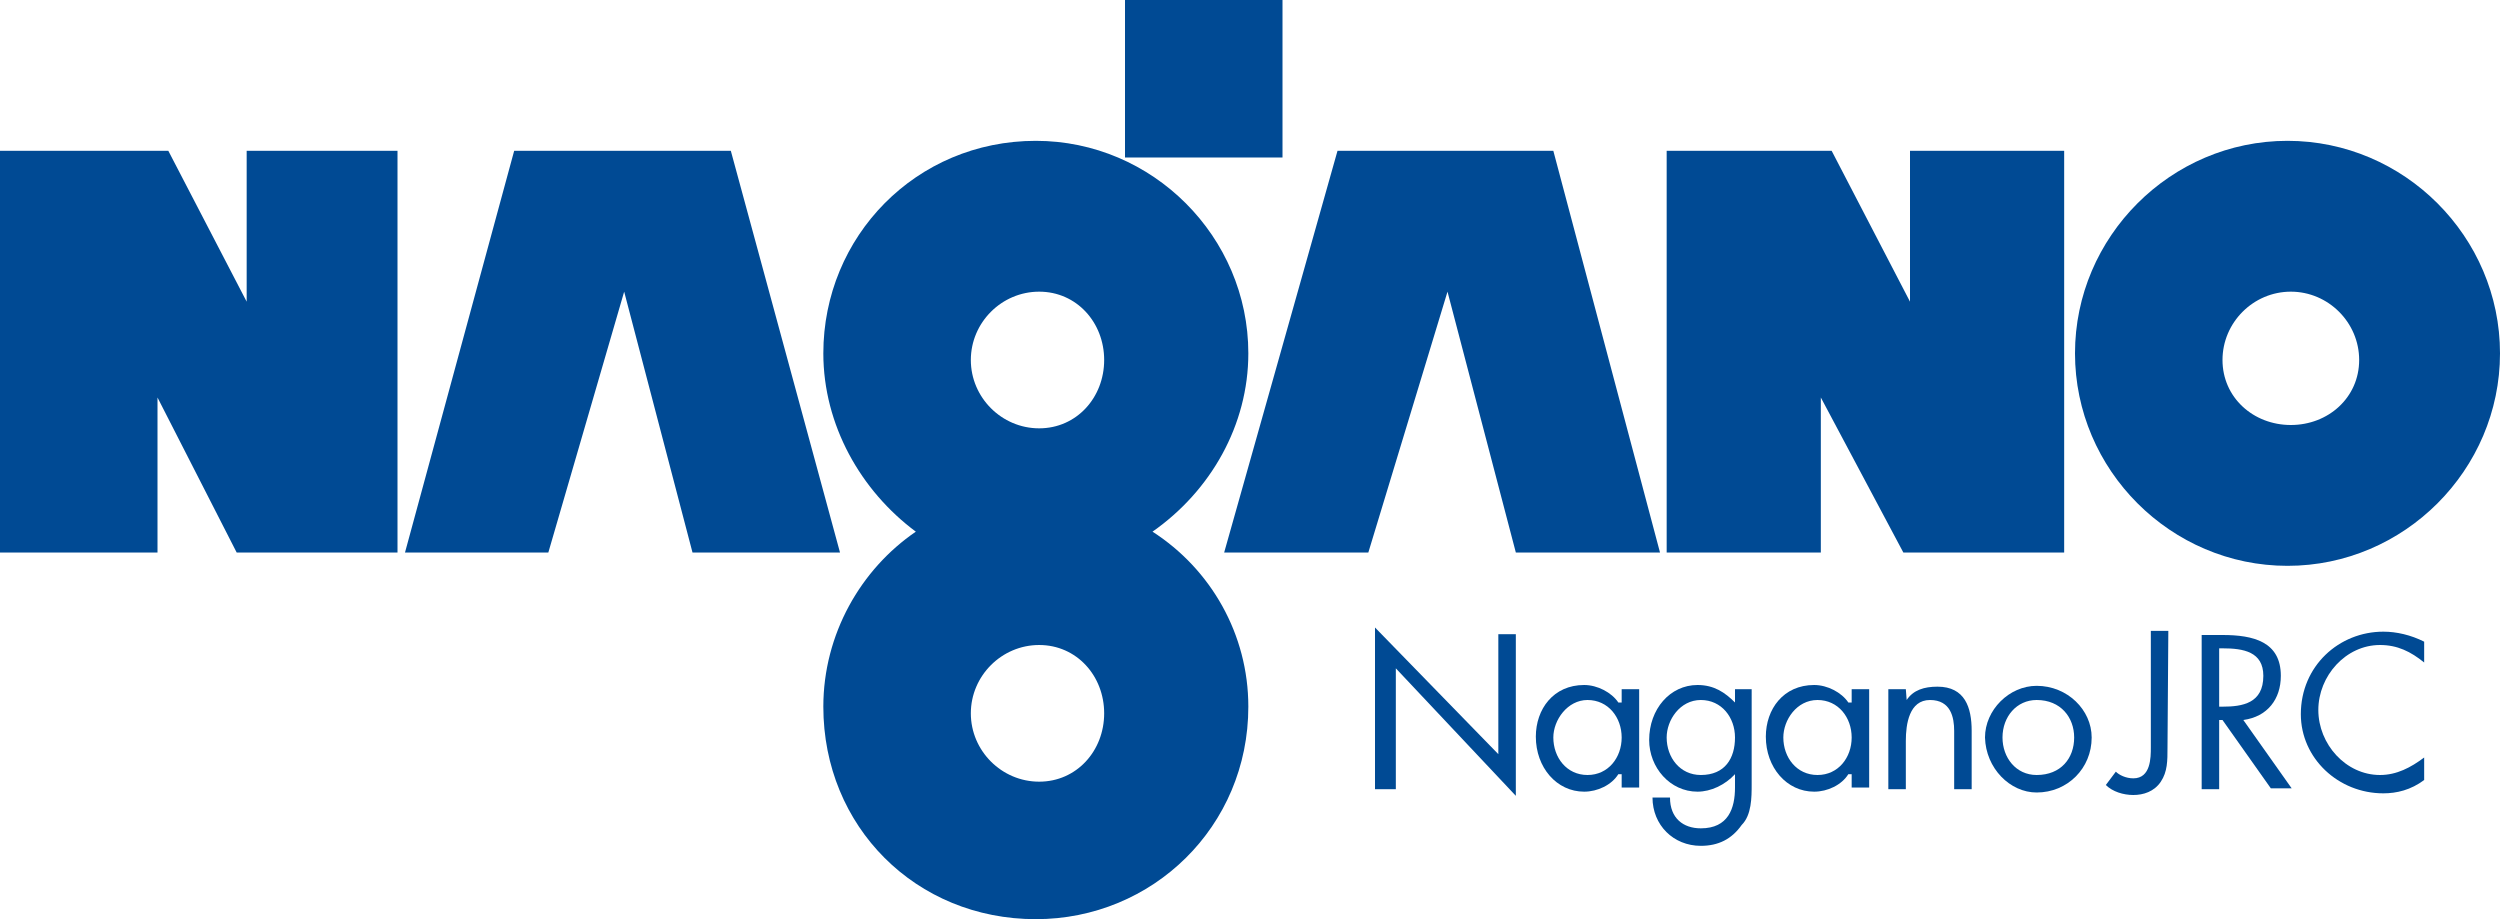 <?xml version="1.0" encoding="utf-8"?>
<!-- Generator: Adobe Illustrator 20.0.0, SVG Export Plug-In . SVG Version: 6.00 Build 0)  -->
<svg version="1.1" id="レイヤー_1" xmlns="http://www.w3.org/2000/svg" xmlns:xlink="http://www.w3.org/1999/xlink" x="0px"
	 y="0px" viewBox="0 0 300 110.3" style="enable-background:new 0 0 300 110.3;" xml:space="preserve">
<style type="text/css">
	.st0{fill:#004A94;}
</style>
<g id="XMLID_50_">
	<polyline id="XMLID_24_" class="st0" points="0,18.1 0,66.3 18.9,66.3 18.9,47.7 28.4,66.3 47.7,66.3 47.7,18.1 29.6,18.1 
		29.6,36.2 20.2,18.1 	"/>
	<polyline id="XMLID_23_" class="st0" points="200,18.1 200,66.3 218.5,66.3 218.5,47.7 228.4,66.3 247.7,66.3 247.7,18.1 
		229.2,18.1 229.2,36.2 219.8,18.1 	"/>
	<polyline id="XMLID_22_" class="st0" points="61.7,18.1 48.6,66.3 65.8,66.3 74.9,35 83.1,66.3 100.8,66.3 87.7,18.1 	"/>
	<polyline id="XMLID_21_" class="st0" points="160.5,18.1 146.9,66.3 164.2,66.3 173.7,35 181.9,66.3 199.2,66.3 186.4,18.1 	"/>
	<path id="XMLID_77_" class="st0" d="M274.5,16.9c-14,0-25.5,11.5-25.5,25.5s11.5,25.5,25.5,25.5S300,56.4,300,42.4
		S288.5,16.9,274.5,16.9 M274.9,51c-4.5,0-8.2-3.3-8.2-7.8c0-4.5,3.7-8.2,8.2-8.2c4.5,0,8.2,3.7,8.2,8.2
		C283.1,47.7,279.4,51,274.9,51z"/>
	<path id="XMLID_73_" class="st0" d="M138.3,63.8c7-4.9,11.5-12.8,11.5-21.4c0-14-11.5-25.5-25.5-25.5c-14.4,0-25.5,11.5-25.5,25.5
		c0,8.6,4.5,16.5,11.1,21.4c-6.6,4.5-11.1,12.3-11.1,21c0,14.4,11.1,25.5,25.5,25.5c14,0,25.5-11.1,25.5-25.5
		C149.8,76.1,145.3,68.3,138.3,63.8 M124.7,93.8c-4.5,0-8.2-3.7-8.2-8.2c0-4.5,3.7-8.2,8.2-8.2s7.8,3.7,7.8,8.2
		C132.5,90.1,129.2,93.8,124.7,93.8z M124.7,51.4c-4.5,0-8.2-3.7-8.2-8.2c0-4.5,3.7-8.2,8.2-8.2s7.8,3.7,7.8,8.2
		C132.5,47.7,129.2,51.4,124.7,51.4z"/>
	<rect id="XMLID_15_" x="135" class="st0" width="18.9" height="18.9"/>
	<path id="XMLID_69_" class="st0" d="M190.5,84c2.5,0,4.1,2.1,4.1,4.5S193,93,190.5,93s-4.1-2.1-4.1-4.5
		C186.4,86.4,188.1,84,190.5,84 M196.7,82.7h-2.1v1.6h-0.4c-0.8-1.2-2.5-2.1-4.1-2.1c-3.7,0-5.8,2.9-5.8,6.2c0,3.7,2.5,6.6,5.8,6.6
		c1.6,0,3.3-0.8,4.1-2.1h0.4v1.6h2.1V82.7z"/>
	<path id="XMLID_66_" class="st0" d="M204.1,84c2.5,0,4.1,2.1,4.1,4.5c0,2.5-1.2,4.5-4.1,4.5c-2.5,0-4.1-2.1-4.1-4.5
		C200,86.4,201.6,84,204.1,84 M210.3,82.7h-2.1v1.6c-1.2-1.2-2.5-2.1-4.5-2.1c-3.3,0-5.8,2.9-5.8,6.6c0,3.3,2.5,6.2,5.8,6.2
		c1.6,0,3.3-0.8,4.5-2.1v1.6c0,2.5-0.8,4.9-4.1,4.9c-2.1,0-3.7-1.2-3.7-3.7h-2.1c0,3.3,2.5,5.8,5.8,5.8c2.1,0,3.7-0.8,4.9-2.5
		c1.2-1.2,1.2-3.3,1.2-4.9V82.7z"/>
	<path id="XMLID_63_" class="st0" d="M218.1,84c2.5,0,4.1,2.1,4.1,4.5s-1.6,4.5-4.1,4.5c-2.5,0-4.1-2.1-4.1-4.5
		C214,86.4,215.6,84,218.1,84 M224.3,82.7h-2.1v1.6h-0.4c-0.8-1.2-2.5-2.1-4.1-2.1c-3.7,0-5.8,2.9-5.8,6.2c0,3.7,2.5,6.6,5.8,6.6
		c1.6,0,3.3-0.8,4.1-2.1h0.4v1.6h2.1V82.7z"/>
	<path id="XMLID_8_" class="st0" d="M228.8,84L228.8,84c0.8-1.2,2.1-1.6,3.7-1.6c3.3,0,4.1,2.5,4.1,5.3v7h-2.1v-7
		c0-1.6-0.4-3.7-2.9-3.7s-2.9,2.9-2.9,4.9v5.8h-2.1V82.7h2.1"/>
	<path id="XMLID_59_" class="st0" d="M244.4,84c2.9,0,4.5,2.1,4.5,4.5c0,2.5-1.6,4.5-4.5,4.5c-2.5,0-4.1-2.1-4.1-4.5
		C240.3,86,242,84,244.4,84 M244.4,95.1c3.7,0,6.6-2.9,6.6-6.6c0-3.3-2.9-6.2-6.6-6.2c-3.3,0-6.2,2.9-6.2,6.2
		C238.3,92.2,241.2,95.1,244.4,95.1z"/>
	<path id="XMLID_5_" class="st0" d="M260.1,89.7c0,1.6,0,2.9-0.8,4.1c-0.8,1.2-2.1,1.6-3.3,1.6c-1.2,0-2.5-0.4-3.3-1.2l1.2-1.6
		c0.4,0.4,1.2,0.8,2.1,0.8c2.1,0,2.1-2.5,2.1-3.7v-14h2.1"/>
	<path id="XMLID_55_" class="st0" d="M266.3,77.8h0.4c2.5,0,4.9,0.4,4.9,3.3c0,3.3-2.5,3.7-4.9,3.7h-0.4 M266.3,86.4h0.4l5.8,8.2
		h2.5l-5.8-8.2c2.9-0.4,4.5-2.5,4.5-5.3c0-4.1-3.3-4.9-7-4.9h-2.5v18.5h2.1V86.4z"/>
	<path id="XMLID_2_" class="st0" d="M290.9,90.9c-1.6,1.2-3.3,2.1-5.3,2.1c-4.1,0-7.4-3.7-7.4-7.8s3.3-7.8,7.4-7.8
		c2.1,0,3.7,0.8,5.3,2.1V77c-1.6-0.8-3.3-1.2-4.9-1.2c-5.3,0-9.9,4.1-9.9,9.9c0,5.3,4.5,9.5,9.9,9.5c1.6,0,3.3-0.4,4.9-1.6"/>
	<polyline id="XMLID_1_" class="st0" points="165,75.3 179.8,90.5 179.8,76.1 181.9,76.1 181.9,95.5 167.5,80.2 167.5,94.7 
		165,94.7 	"/>
</g>
</svg>
